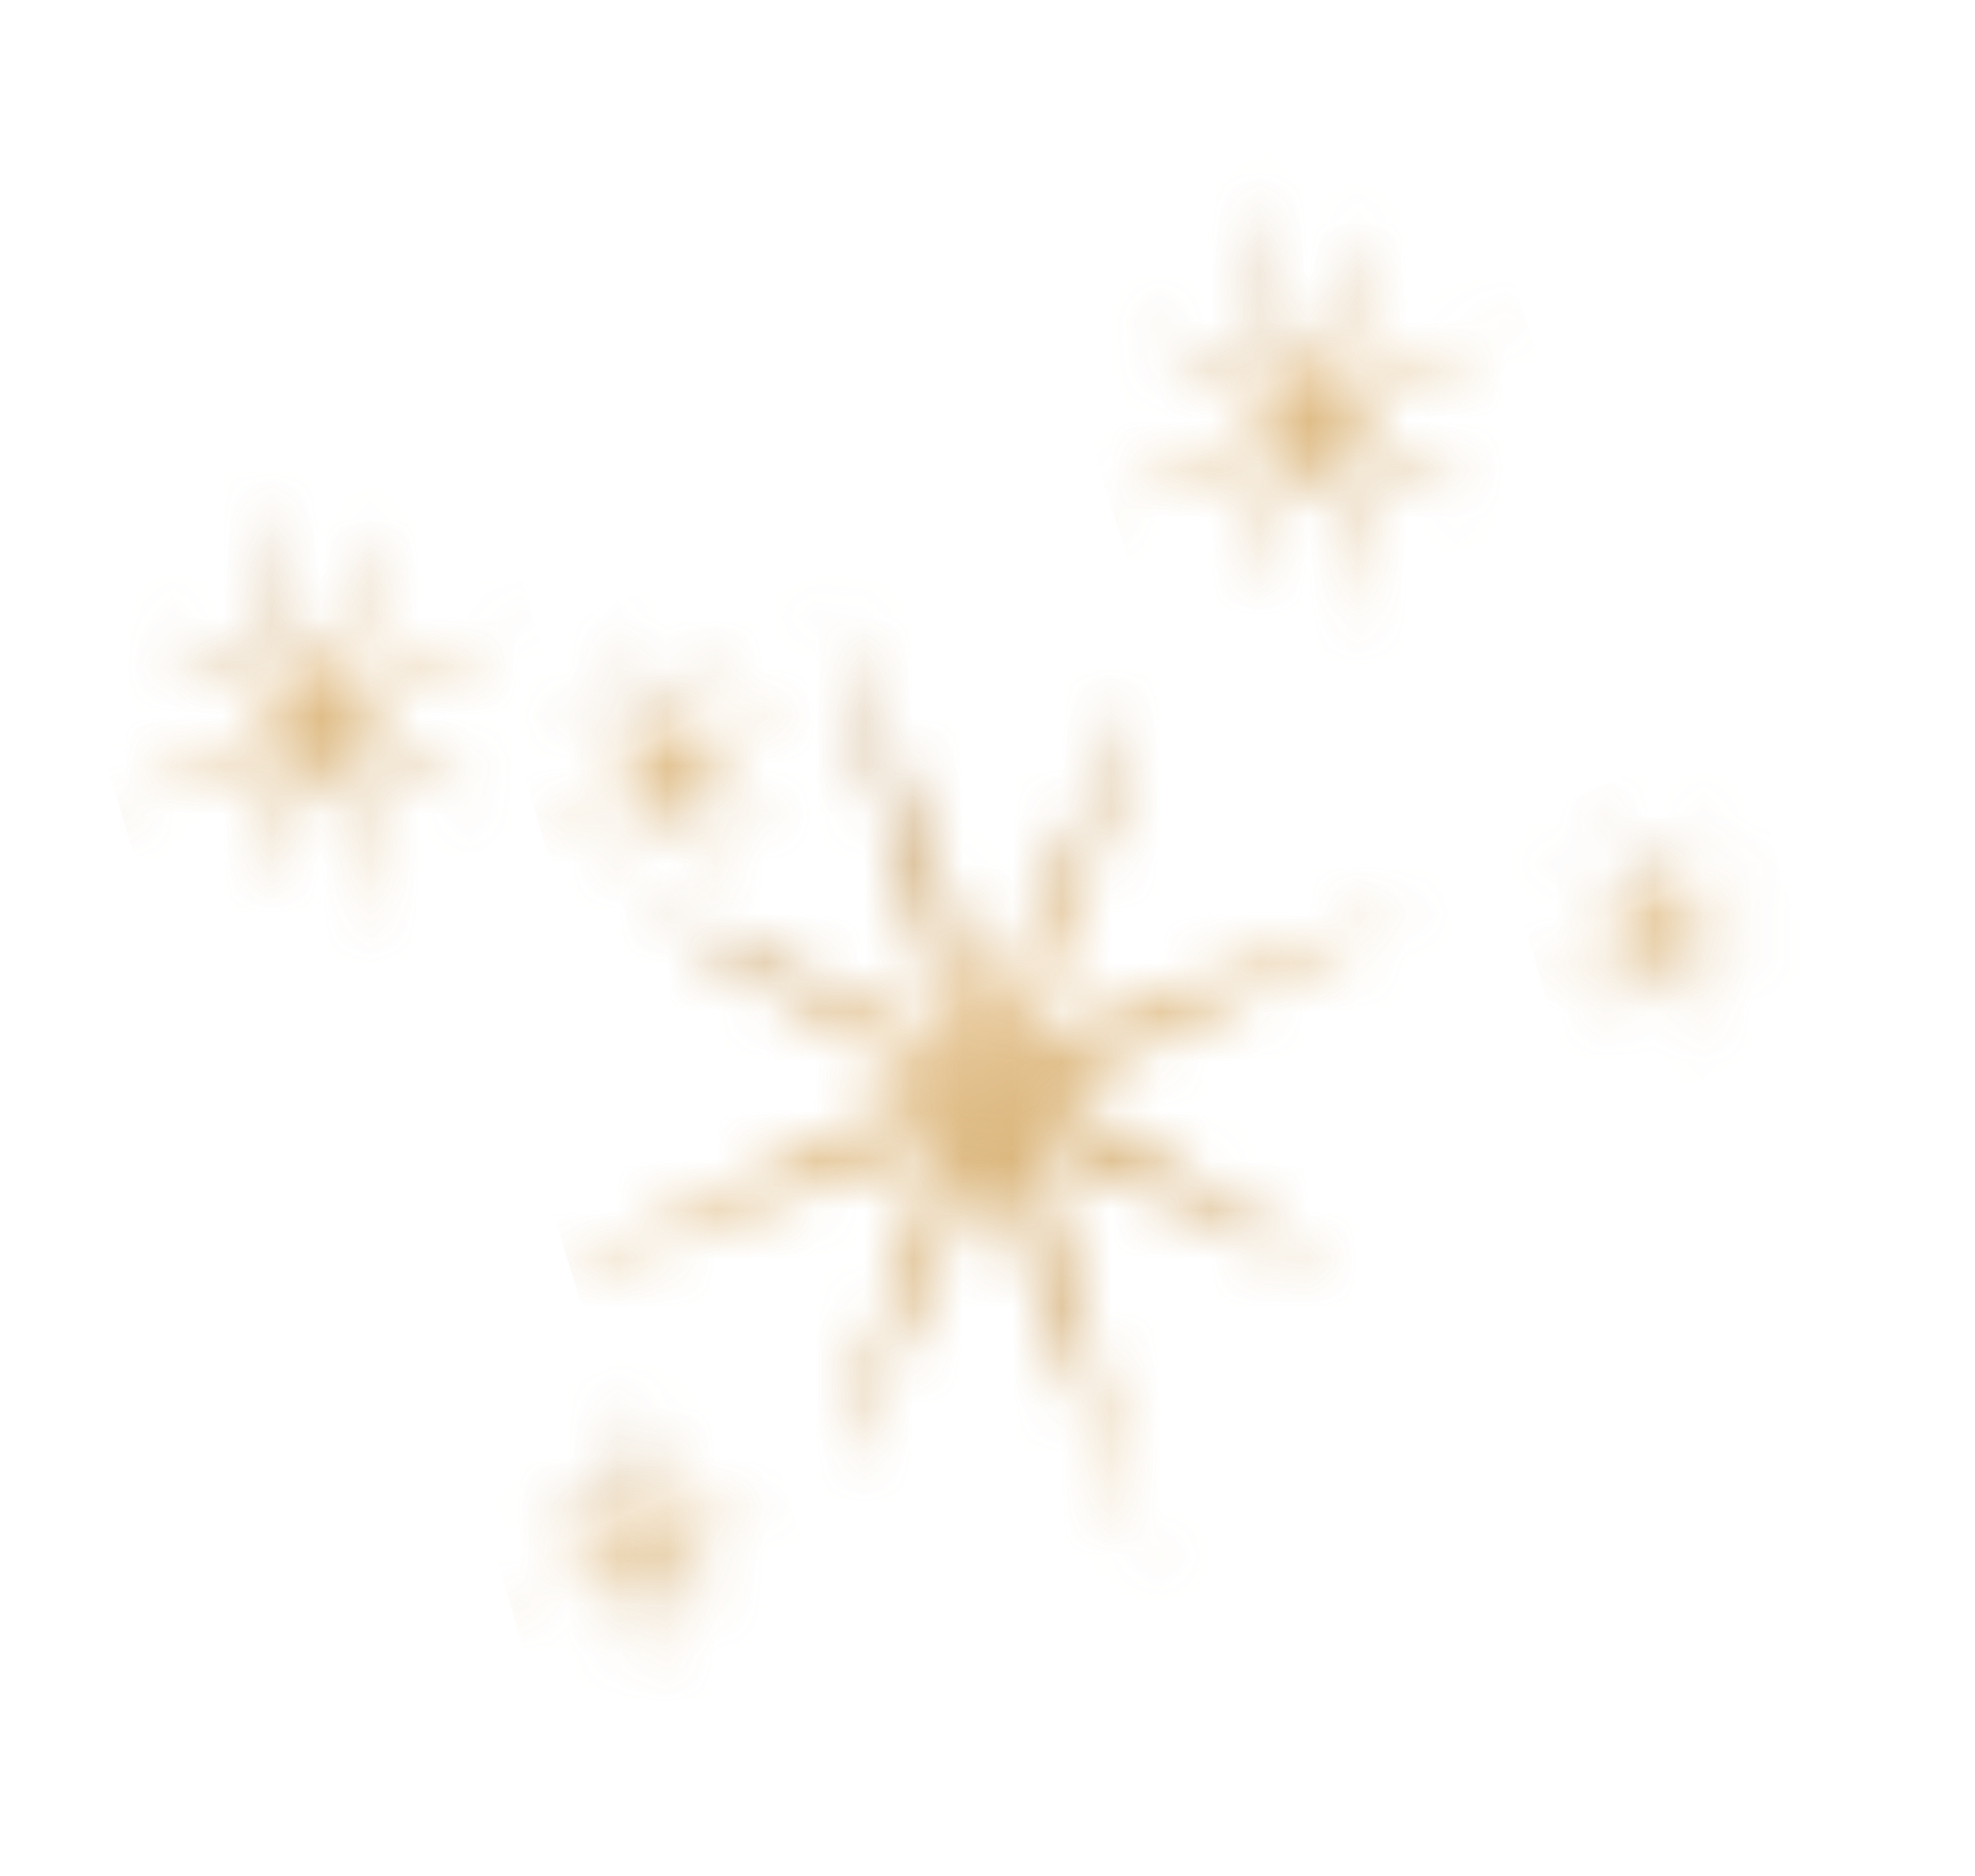 <svg width='40' height='38' viewBox='0 0 40 38' fill='none' xmlns='http://www.w3.org/2000/svg'><g opacity='0.8'><mask id='mask0_431_780' style='mask-type:luminance' maskUnits='userSpaceOnUse' x='11' y='12' width='18' height='20'><path d='M26.58 25.616C24.777 24.687 22.892 24.012 20.967 23.157C21.712 26.145 22.544 29.006 23.27 31.914C22.231 29.135 21.114 26.397 20.066 23.624C20.017 23.618 19.965 23.611 19.916 23.605C18.974 25.586 18.033 27.567 17.092 29.548C17.059 29.535 17.026 29.519 16.993 29.506C17.065 28.773 17.514 28.183 17.66 27.475C17.814 26.739 18.115 26.051 18.346 25.341C18.574 24.633 18.733 23.897 18.994 23.166C16.481 24.035 13.973 24.841 11.521 25.864C11.505 25.814 11.488 25.762 11.472 25.712C13.873 24.502 16.274 23.289 18.771 22.032C16.935 20.894 15.228 19.737 13.434 18.763C13.455 18.711 13.475 18.656 13.495 18.604C15.344 19.386 17.195 20.164 19.044 20.946C19.078 20.907 19.113 20.867 19.148 20.831C18.354 17.946 17.616 15.045 16.797 12.165C17.926 14.895 18.941 17.676 20.091 20.484C21.069 18.406 22.066 16.45 22.922 14.405C22.966 14.43 23.011 14.454 23.055 14.479C22.365 16.628 21.678 18.779 20.947 21.056C23.628 20.17 26.151 19.209 28.713 18.373C26.286 19.563 23.895 20.836 21.483 22.049C21.48 22.104 21.477 22.16 21.474 22.215C23.201 23.296 24.929 24.377 26.653 25.457C26.629 25.513 26.607 25.567 26.582 25.623L26.58 25.616Z' fill='white'/></mask><g mask='url(#mask0_431_780)'><path d='M26.049 7.581L32.552 29.156C32.571 29.217 28.643 31.008 23.779 33.158C18.915 35.308 14.958 37.002 14.94 36.942L8.436 15.366C8.418 15.306 12.346 13.514 17.209 11.364C22.073 9.214 26.03 7.52 26.049 7.581Z' fill='url(#paint0_linear_431_780)'/></g><mask id='mask1_431_780' style='mask-type:luminance' maskUnits='userSpaceOnUse' x='31' y='15' width='5' height='7'><path d='M35.333 19.718C34.834 19.461 34.313 19.274 33.78 19.038C33.986 19.864 34.216 20.656 34.417 21.46C34.13 20.691 33.821 19.934 33.531 19.167C33.518 19.166 33.503 19.163 33.489 19.162C33.229 19.71 32.969 20.258 32.709 20.805C32.7 20.802 32.69 20.798 32.681 20.794C32.701 20.591 32.825 20.428 32.866 20.232C32.908 20.029 32.992 19.838 33.055 19.642C33.119 19.446 33.162 19.243 33.235 19.041C32.539 19.281 31.846 19.504 31.168 19.787C31.163 19.773 31.159 19.759 31.154 19.745C31.818 19.41 32.482 19.074 33.173 18.727C32.665 18.412 32.193 18.092 31.697 17.823C31.703 17.808 31.708 17.793 31.714 17.779C32.225 17.995 32.737 18.21 33.248 18.426C33.258 18.416 33.267 18.405 33.277 18.395C33.058 17.597 32.853 16.794 32.627 15.998C32.939 16.753 33.22 17.522 33.538 18.299C33.809 17.724 34.084 17.183 34.321 16.617C34.333 16.624 34.346 16.631 34.358 16.638C34.167 17.232 33.977 17.827 33.775 18.457C34.516 18.212 35.214 17.946 35.923 17.715C35.252 18.044 34.59 18.396 33.923 18.731C33.922 18.747 33.921 18.762 33.92 18.777C34.398 19.076 34.876 19.375 35.353 19.674C35.346 19.69 35.34 19.704 35.334 19.72L35.333 19.718Z' fill='white'/></mask><g mask='url(#mask1_431_780)'><path d='M35.186 14.73L36.985 20.697C36.99 20.714 35.904 21.209 34.558 21.804C33.213 22.399 32.119 22.867 32.114 22.851L30.315 16.883C30.31 16.866 31.396 16.371 32.741 15.776C34.087 15.182 35.181 14.713 35.186 14.73Z' fill='url(#paint1_linear_431_780)'/></g><mask id='mask2_431_780' style='mask-type:luminance' maskUnits='userSpaceOnUse' x='22' y='3' width='9' height='11'><path d='M29.659 10.114C28.797 9.67 27.897 9.348 26.978 8.94C27.334 10.367 27.731 11.733 28.078 13.123C27.582 11.795 27.048 10.487 26.547 9.163C26.524 9.16 26.499 9.156 26.475 9.154C26.026 10.1 25.576 11.046 25.127 11.992C25.111 11.986 25.095 11.979 25.079 11.972C25.114 11.622 25.328 11.34 25.398 11.002C25.471 10.651 25.615 10.322 25.726 9.983C25.835 9.644 25.91 9.293 26.035 8.944C24.835 9.359 23.637 9.744 22.466 10.233C22.458 10.209 22.45 10.184 22.442 10.16C23.589 9.582 24.736 9.002 25.929 8.402C25.052 7.859 24.236 7.306 23.379 6.841C23.389 6.816 23.399 6.79 23.409 6.765C24.292 7.138 25.176 7.51 26.059 7.883C26.076 7.865 26.092 7.846 26.109 7.828C25.729 6.45 25.377 5.065 24.986 3.689C25.525 4.993 26.01 6.322 26.559 7.663C27.026 6.67 27.502 5.736 27.912 4.759C27.932 4.771 27.954 4.782 27.975 4.794C27.645 5.821 27.317 6.848 26.968 7.936C28.248 7.513 29.454 7.054 30.678 6.655C29.518 7.223 28.376 7.831 27.224 8.41C27.223 8.437 27.221 8.463 27.22 8.49C28.045 9.006 28.87 9.522 29.694 10.038C29.682 10.065 29.671 10.091 29.66 10.117L29.659 10.114Z' fill='white'/></mask><g mask='url(#mask2_431_780)'><path d='M29.405 1.5L32.512 11.805C32.52 11.834 30.644 12.69 28.321 13.717C25.998 14.744 24.108 15.553 24.099 15.524L20.992 5.218C20.984 5.189 22.86 4.334 25.183 3.307C27.506 2.28 29.396 1.471 29.405 1.5Z' fill='url(#paint2_linear_431_780)'/></g><mask id='mask3_431_780' style='mask-type:luminance' maskUnits='userSpaceOnUse' x='2' y='9' width='9' height='11'><path d='M9.565 16.19C8.704 15.746 7.804 15.424 6.884 15.015C7.24 16.442 7.637 17.809 7.984 19.198C7.488 17.87 6.955 16.563 6.454 15.238C6.43 15.236 6.406 15.232 6.382 15.229C5.932 16.175 5.483 17.122 5.033 18.068C5.018 18.061 5.002 18.054 4.986 18.048C5.02 17.698 5.235 17.416 5.305 17.078C5.378 16.726 5.522 16.398 5.632 16.059C5.742 15.72 5.817 15.369 5.942 15.02C4.741 15.435 3.543 15.82 2.373 16.308C2.365 16.285 2.357 16.259 2.349 16.236C3.496 15.658 4.643 15.078 5.835 14.478C4.959 13.934 4.143 13.382 3.286 12.916C3.296 12.891 3.305 12.865 3.315 12.84C4.199 13.214 5.083 13.586 5.966 13.959C5.982 13.94 5.999 13.922 6.015 13.904C5.636 12.526 5.284 11.14 4.892 9.765C5.432 11.069 5.917 12.397 6.466 13.739C6.933 12.746 7.409 11.812 7.818 10.835C7.839 10.847 7.861 10.858 7.882 10.87C7.552 11.896 7.224 12.924 6.875 14.012C8.155 13.589 9.36 13.129 10.584 12.73C9.425 13.298 8.283 13.907 7.131 14.486C7.129 14.512 7.128 14.539 7.126 14.566C7.952 15.082 8.777 15.598 9.6 16.114C9.589 16.141 9.578 16.166 9.567 16.193L9.565 16.19Z' fill='white'/></mask><g mask='url(#mask3_431_780)'><path d='M9.312 7.575L12.418 17.881C12.427 17.91 10.551 18.765 8.228 19.792C5.904 20.819 4.014 21.628 4.006 21.599L0.899 11.294C0.89 11.265 2.766 10.409 5.09 9.382C7.413 8.355 9.303 7.546 9.312 7.575Z' fill='url(#paint3_linear_431_780)'/></g><mask id='mask4_431_780' style='mask-type:luminance' maskUnits='userSpaceOnUse' x='10' y='28' width='6' height='7'><path d='M15.007 32.301C14.441 32.009 13.848 31.797 13.243 31.529C13.477 32.467 13.739 33.366 13.967 34.28C13.64 33.407 13.289 32.547 12.96 31.675C12.944 31.673 12.928 31.671 12.913 31.669C12.617 32.292 12.321 32.914 12.025 33.537C12.015 33.532 12.005 33.528 11.994 33.524C12.017 33.293 12.158 33.108 12.204 32.885C12.252 32.654 12.347 32.438 12.419 32.215C12.491 31.992 12.541 31.761 12.623 31.531C11.833 31.804 11.045 32.058 10.275 32.379C10.27 32.363 10.264 32.347 10.259 32.331C11.014 31.951 11.768 31.57 12.553 31.175C11.976 30.817 11.44 30.454 10.876 30.148C10.882 30.131 10.889 30.114 10.895 30.098C11.476 30.343 12.058 30.588 12.639 30.834C12.65 30.821 12.661 30.809 12.671 30.797C12.422 29.891 12.19 28.979 11.933 28.074C12.287 28.932 12.607 29.806 12.968 30.689C13.275 30.035 13.588 29.421 13.858 28.778C13.871 28.786 13.886 28.794 13.899 28.801C13.682 29.477 13.466 30.152 13.237 30.868C14.079 30.59 14.872 30.288 15.677 30.025C14.915 30.399 14.163 30.799 13.405 31.18C13.404 31.198 13.403 31.215 13.402 31.233C13.945 31.572 14.488 31.912 15.03 32.251C15.023 32.269 15.015 32.286 15.008 32.303L15.007 32.301Z' fill='white'/></mask><g mask='url(#mask4_431_780)'><path d='M14.84 26.634L16.884 33.414C16.89 33.433 15.655 33.996 14.127 34.671C12.598 35.347 11.355 35.88 11.349 35.86L9.306 29.08C9.3 29.061 10.534 28.498 12.062 27.823C13.591 27.147 14.834 26.615 14.84 26.634Z' fill='url(#paint4_linear_431_780)'/></g><mask id='mask5_431_780' style='mask-type:luminance' maskUnits='userSpaceOnUse' x='10' y='12' width='7' height='7'><path d='M15.617 16.598C15.05 16.306 14.458 16.094 13.853 15.825C14.087 16.764 14.348 17.663 14.576 18.577C14.25 17.703 13.899 16.843 13.57 15.972C13.554 15.97 13.538 15.968 13.522 15.966C13.226 16.588 12.931 17.211 12.635 17.833C12.625 17.829 12.614 17.824 12.604 17.82C12.626 17.59 12.768 17.404 12.814 17.182C12.862 16.951 12.957 16.734 13.029 16.511C13.101 16.289 13.151 16.058 13.233 15.828C12.443 16.101 11.655 16.354 10.884 16.676C10.879 16.66 10.874 16.644 10.869 16.628C11.623 16.248 12.378 15.866 13.163 15.471C12.586 15.114 12.049 14.75 11.486 14.444C11.492 14.428 11.498 14.411 11.505 14.394C12.086 14.64 12.667 14.884 13.248 15.13C13.259 15.118 13.27 15.106 13.281 15.094C13.031 14.187 12.8 13.276 12.542 12.371C12.897 13.229 13.216 14.103 13.577 14.985C13.885 14.332 14.198 13.717 14.467 13.075C14.481 13.083 14.495 13.09 14.509 13.098C14.292 13.773 14.076 14.449 13.847 15.165C14.689 14.886 15.482 14.584 16.287 14.322C15.524 14.695 14.773 15.096 14.015 15.477C14.014 15.494 14.013 15.512 14.012 15.529C14.555 15.869 15.098 16.209 15.64 16.548C15.632 16.566 15.625 16.582 15.617 16.6L15.617 16.598Z' fill='white'/></mask><g mask='url(#mask5_431_780)'><path d='M15.45 10.93L17.493 17.71C17.499 17.729 16.265 18.292 14.736 18.968C13.208 19.644 11.964 20.176 11.959 20.157L9.915 13.377C9.909 13.358 11.143 12.795 12.672 12.119C14.2 11.444 15.444 10.911 15.45 10.93Z' fill='url(#paint5_linear_431_780)'/></g></g><defs><linearGradient id='paint0_linear_431_780' x1='17.209' y1='11.364' x2='26.343' y2='32.025' gradientUnits='userSpaceOnUse'><stop stop-color='#D9B075'/><stop offset='0.15' stop-color='#B48546'/><stop offset='0.3' stop-color='#C4954F'/><stop offset='0.4' stop-color='#E2BD86'/><stop offset='0.55' stop-color='#D1A258'/><stop offset='0.7' stop-color='#C7964D'/><stop offset='0.85' stop-color='#E2BE87'/><stop offset='1' stop-color='#CD9E55'/></linearGradient><linearGradient id='paint1_linear_431_780' x1='32.741' y1='15.776' x2='35.267' y2='21.491' gradientUnits='userSpaceOnUse'><stop stop-color='#D9B075'/><stop offset='0.15' stop-color='#B48546'/><stop offset='0.3' stop-color='#C4954F'/><stop offset='0.4' stop-color='#E2BD86'/><stop offset='0.55' stop-color='#D1A258'/><stop offset='0.7' stop-color='#C7964D'/><stop offset='0.85' stop-color='#E2BE87'/><stop offset='1' stop-color='#CD9E55'/></linearGradient><linearGradient id='paint2_linear_431_780' x1='25.183' y1='3.307' x2='29.546' y2='13.175' gradientUnits='userSpaceOnUse'><stop stop-color='#D9B075'/><stop offset='0.15' stop-color='#B48546'/><stop offset='0.3' stop-color='#C4954F'/><stop offset='0.4' stop-color='#E2BD86'/><stop offset='0.55' stop-color='#D1A258'/><stop offset='0.7' stop-color='#C7964D'/><stop offset='0.85' stop-color='#E2BE87'/><stop offset='1' stop-color='#CD9E55'/></linearGradient><linearGradient id='paint3_linear_431_780' x1='5.09' y1='9.382' x2='9.452' y2='19.251' gradientUnits='userSpaceOnUse'><stop stop-color='#D9B075'/><stop offset='0.15' stop-color='#B48546'/><stop offset='0.3' stop-color='#C4954F'/><stop offset='0.4' stop-color='#E2BD86'/><stop offset='0.55' stop-color='#D1A258'/><stop offset='0.7' stop-color='#C7964D'/><stop offset='0.85' stop-color='#E2BE87'/><stop offset='1' stop-color='#CD9E55'/></linearGradient><linearGradient id='paint4_linear_431_780' x1='12.062' y1='27.823' x2='14.933' y2='34.315' gradientUnits='userSpaceOnUse'><stop stop-color='#D9B075'/><stop offset='0.15' stop-color='#B48546'/><stop offset='0.3' stop-color='#C4954F'/><stop offset='0.4' stop-color='#E2BD86'/><stop offset='0.55' stop-color='#D1A258'/><stop offset='0.7' stop-color='#C7964D'/><stop offset='0.85' stop-color='#E2BE87'/><stop offset='1' stop-color='#CD9E55'/></linearGradient><linearGradient id='paint5_linear_431_780' x1='12.672' y1='12.119' x2='15.542' y2='18.612' gradientUnits='userSpaceOnUse'><stop stop-color='#D9B075'/><stop offset='0.15' stop-color='#B48546'/><stop offset='0.3' stop-color='#C4954F'/><stop offset='0.4' stop-color='#E2BD86'/><stop offset='0.55' stop-color='#D1A258'/><stop offset='0.7' stop-color='#C7964D'/><stop offset='0.85' stop-color='#E2BE87'/><stop offset='1' stop-color='#CD9E55'/></linearGradient></defs></svg>